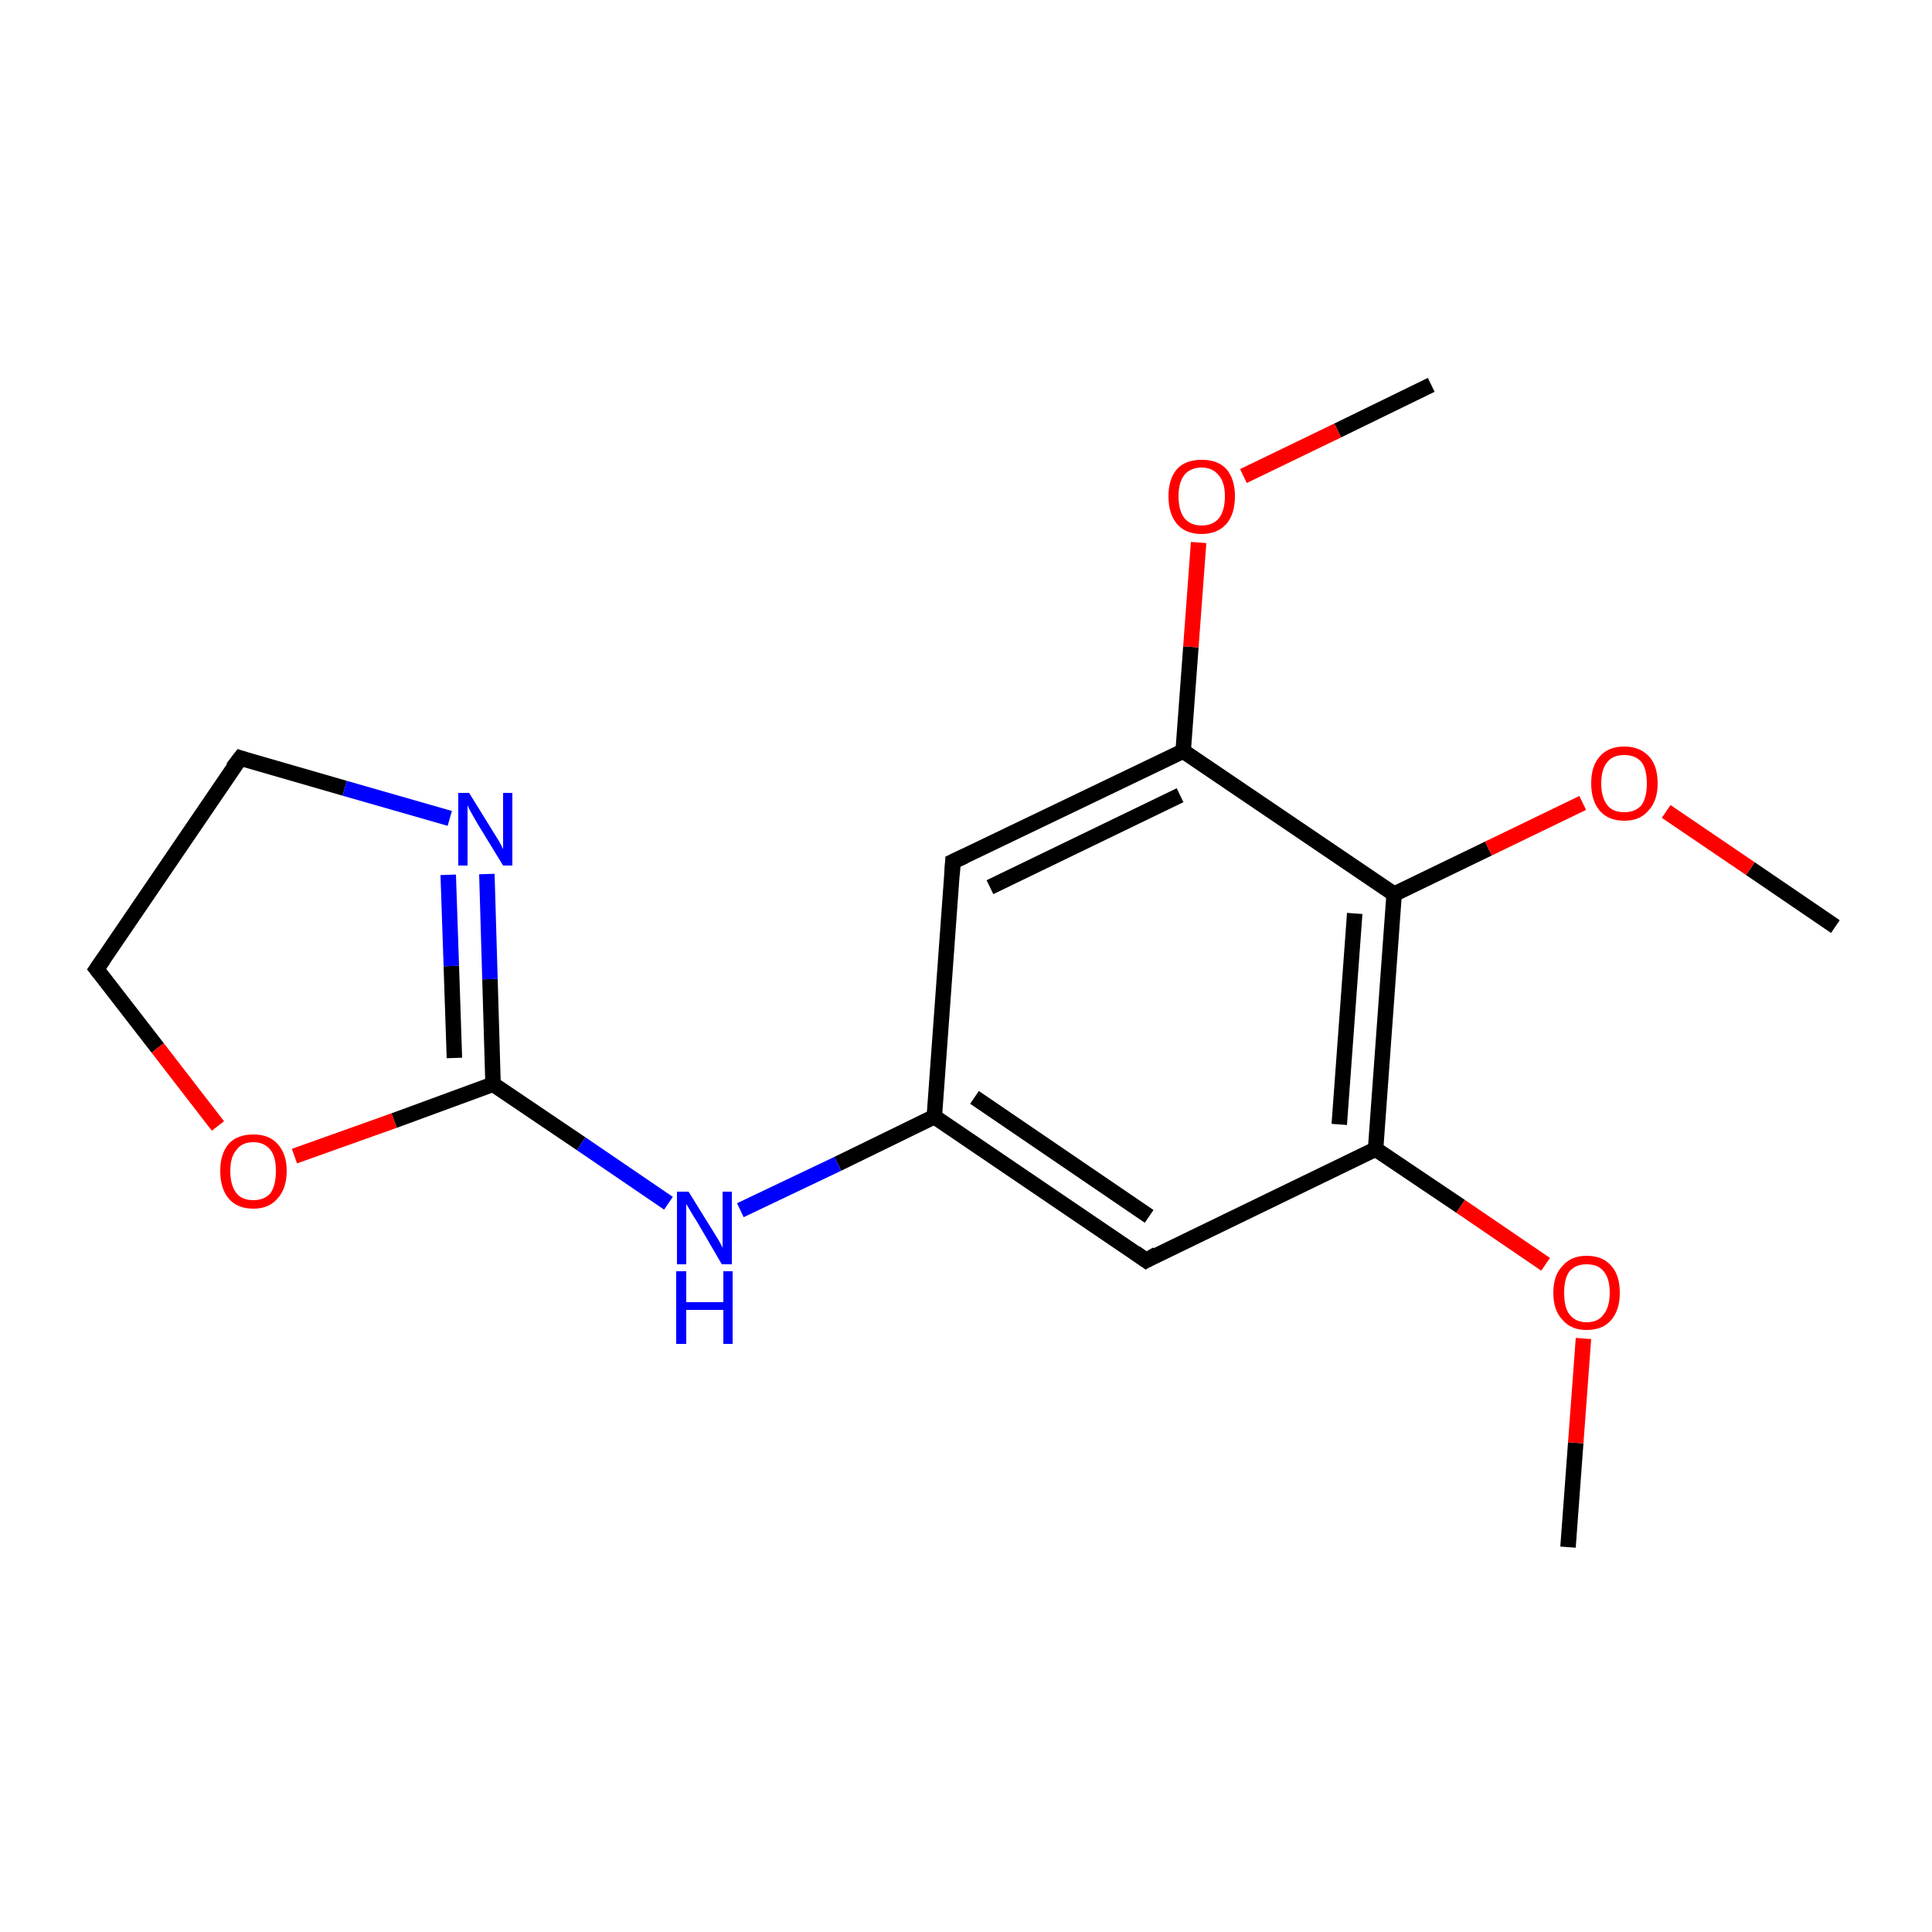 <?xml version='1.0' encoding='iso-8859-1'?>
<svg version='1.1' baseProfile='full'
              xmlns='http://www.w3.org/2000/svg'
                      xmlns:rdkit='http://www.rdkit.org/xml'
                      xmlns:xlink='http://www.w3.org/1999/xlink'
                  xml:space='preserve'
width='250px' height='250px' viewBox='0 0 250 250'>
<!-- END OF HEADER -->
<rect style='opacity:1.0;fill:#FFFFFF;stroke:none' width='250.0' height='250.0' x='0.0' y='0.0'> </rect>
<path class='bond-0 atom-0 atom-14' d='M 202.9,200.2 L 203.9,186.7' style='fill:none;fill-rule:evenodd;stroke:#000000;stroke-width:2.0px;stroke-linecap:butt;stroke-linejoin:miter;stroke-opacity:1' />
<path class='bond-0 atom-0 atom-14' d='M 203.9,186.7 L 204.9,173.2' style='fill:none;fill-rule:evenodd;stroke:#FF0000;stroke-width:2.0px;stroke-linecap:butt;stroke-linejoin:miter;stroke-opacity:1' />
<path class='bond-1 atom-1 atom-15' d='M 185.2,49.8 L 173.1,55.7' style='fill:none;fill-rule:evenodd;stroke:#000000;stroke-width:2.0px;stroke-linecap:butt;stroke-linejoin:miter;stroke-opacity:1' />
<path class='bond-1 atom-1 atom-15' d='M 173.1,55.7 L 160.9,61.6' style='fill:none;fill-rule:evenodd;stroke:#FF0000;stroke-width:2.0px;stroke-linecap:butt;stroke-linejoin:miter;stroke-opacity:1' />
<path class='bond-2 atom-2 atom-16' d='M 237.5,119.9 L 226.5,112.4' style='fill:none;fill-rule:evenodd;stroke:#000000;stroke-width:2.0px;stroke-linecap:butt;stroke-linejoin:miter;stroke-opacity:1' />
<path class='bond-2 atom-2 atom-16' d='M 226.5,112.4 L 215.6,105.0' style='fill:none;fill-rule:evenodd;stroke:#FF0000;stroke-width:2.0px;stroke-linecap:butt;stroke-linejoin:miter;stroke-opacity:1' />
<path class='bond-3 atom-3 atom-4' d='M 31.1,98.1 L 12.5,125.4' style='fill:none;fill-rule:evenodd;stroke:#000000;stroke-width:2.0px;stroke-linecap:butt;stroke-linejoin:miter;stroke-opacity:1' />
<path class='bond-4 atom-3 atom-12' d='M 31.1,98.1 L 44.6,102.0' style='fill:none;fill-rule:evenodd;stroke:#000000;stroke-width:2.0px;stroke-linecap:butt;stroke-linejoin:miter;stroke-opacity:1' />
<path class='bond-4 atom-3 atom-12' d='M 44.6,102.0 L 58.2,105.9' style='fill:none;fill-rule:evenodd;stroke:#0000FF;stroke-width:2.0px;stroke-linecap:butt;stroke-linejoin:miter;stroke-opacity:1' />
<path class='bond-5 atom-4 atom-17' d='M 12.5,125.4 L 20.4,135.6' style='fill:none;fill-rule:evenodd;stroke:#000000;stroke-width:2.0px;stroke-linecap:butt;stroke-linejoin:miter;stroke-opacity:1' />
<path class='bond-5 atom-4 atom-17' d='M 20.4,135.6 L 28.2,145.7' style='fill:none;fill-rule:evenodd;stroke:#FF0000;stroke-width:2.0px;stroke-linecap:butt;stroke-linejoin:miter;stroke-opacity:1' />
<path class='bond-6 atom-5 atom-7' d='M 148.3,163.1 L 120.9,144.5' style='fill:none;fill-rule:evenodd;stroke:#000000;stroke-width:2.0px;stroke-linecap:butt;stroke-linejoin:miter;stroke-opacity:1' />
<path class='bond-6 atom-5 atom-7' d='M 148.7,157.4 L 126.1,142.0' style='fill:none;fill-rule:evenodd;stroke:#000000;stroke-width:2.0px;stroke-linecap:butt;stroke-linejoin:miter;stroke-opacity:1' />
<path class='bond-7 atom-5 atom-8' d='M 148.3,163.1 L 178.0,148.7' style='fill:none;fill-rule:evenodd;stroke:#000000;stroke-width:2.0px;stroke-linecap:butt;stroke-linejoin:miter;stroke-opacity:1' />
<path class='bond-8 atom-6 atom-7' d='M 123.3,111.5 L 120.9,144.5' style='fill:none;fill-rule:evenodd;stroke:#000000;stroke-width:2.0px;stroke-linecap:butt;stroke-linejoin:miter;stroke-opacity:1' />
<path class='bond-9 atom-6 atom-9' d='M 123.3,111.5 L 153.1,97.2' style='fill:none;fill-rule:evenodd;stroke:#000000;stroke-width:2.0px;stroke-linecap:butt;stroke-linejoin:miter;stroke-opacity:1' />
<path class='bond-9 atom-6 atom-9' d='M 128.1,114.8 L 152.7,102.9' style='fill:none;fill-rule:evenodd;stroke:#000000;stroke-width:2.0px;stroke-linecap:butt;stroke-linejoin:miter;stroke-opacity:1' />
<path class='bond-10 atom-7 atom-13' d='M 120.9,144.5 L 108.4,150.6' style='fill:none;fill-rule:evenodd;stroke:#000000;stroke-width:2.0px;stroke-linecap:butt;stroke-linejoin:miter;stroke-opacity:1' />
<path class='bond-10 atom-7 atom-13' d='M 108.4,150.6 L 95.8,156.6' style='fill:none;fill-rule:evenodd;stroke:#0000FF;stroke-width:2.0px;stroke-linecap:butt;stroke-linejoin:miter;stroke-opacity:1' />
<path class='bond-11 atom-8 atom-10' d='M 178.0,148.7 L 180.4,115.7' style='fill:none;fill-rule:evenodd;stroke:#000000;stroke-width:2.0px;stroke-linecap:butt;stroke-linejoin:miter;stroke-opacity:1' />
<path class='bond-11 atom-8 atom-10' d='M 173.3,145.5 L 175.3,118.2' style='fill:none;fill-rule:evenodd;stroke:#000000;stroke-width:2.0px;stroke-linecap:butt;stroke-linejoin:miter;stroke-opacity:1' />
<path class='bond-12 atom-8 atom-14' d='M 178.0,148.7 L 189.0,156.1' style='fill:none;fill-rule:evenodd;stroke:#000000;stroke-width:2.0px;stroke-linecap:butt;stroke-linejoin:miter;stroke-opacity:1' />
<path class='bond-12 atom-8 atom-14' d='M 189.0,156.1 L 200.0,163.6' style='fill:none;fill-rule:evenodd;stroke:#FF0000;stroke-width:2.0px;stroke-linecap:butt;stroke-linejoin:miter;stroke-opacity:1' />
<path class='bond-13 atom-9 atom-10' d='M 153.1,97.2 L 180.4,115.7' style='fill:none;fill-rule:evenodd;stroke:#000000;stroke-width:2.0px;stroke-linecap:butt;stroke-linejoin:miter;stroke-opacity:1' />
<path class='bond-14 atom-9 atom-15' d='M 153.1,97.2 L 154.1,83.7' style='fill:none;fill-rule:evenodd;stroke:#000000;stroke-width:2.0px;stroke-linecap:butt;stroke-linejoin:miter;stroke-opacity:1' />
<path class='bond-14 atom-9 atom-15' d='M 154.1,83.7 L 155.1,70.2' style='fill:none;fill-rule:evenodd;stroke:#FF0000;stroke-width:2.0px;stroke-linecap:butt;stroke-linejoin:miter;stroke-opacity:1' />
<path class='bond-15 atom-10 atom-16' d='M 180.4,115.7 L 192.6,109.8' style='fill:none;fill-rule:evenodd;stroke:#000000;stroke-width:2.0px;stroke-linecap:butt;stroke-linejoin:miter;stroke-opacity:1' />
<path class='bond-15 atom-10 atom-16' d='M 192.6,109.8 L 204.8,103.9' style='fill:none;fill-rule:evenodd;stroke:#FF0000;stroke-width:2.0px;stroke-linecap:butt;stroke-linejoin:miter;stroke-opacity:1' />
<path class='bond-16 atom-11 atom-12' d='M 63.8,140.3 L 63.4,126.7' style='fill:none;fill-rule:evenodd;stroke:#000000;stroke-width:2.0px;stroke-linecap:butt;stroke-linejoin:miter;stroke-opacity:1' />
<path class='bond-16 atom-11 atom-12' d='M 63.4,126.7 L 63.0,113.1' style='fill:none;fill-rule:evenodd;stroke:#0000FF;stroke-width:2.0px;stroke-linecap:butt;stroke-linejoin:miter;stroke-opacity:1' />
<path class='bond-16 atom-11 atom-12' d='M 58.8,136.9 L 58.4,125.0' style='fill:none;fill-rule:evenodd;stroke:#000000;stroke-width:2.0px;stroke-linecap:butt;stroke-linejoin:miter;stroke-opacity:1' />
<path class='bond-16 atom-11 atom-12' d='M 58.4,125.0 L 58.0,113.2' style='fill:none;fill-rule:evenodd;stroke:#0000FF;stroke-width:2.0px;stroke-linecap:butt;stroke-linejoin:miter;stroke-opacity:1' />
<path class='bond-17 atom-11 atom-13' d='M 63.8,140.3 L 75.2,148.0' style='fill:none;fill-rule:evenodd;stroke:#000000;stroke-width:2.0px;stroke-linecap:butt;stroke-linejoin:miter;stroke-opacity:1' />
<path class='bond-17 atom-11 atom-13' d='M 75.2,148.0 L 86.5,155.7' style='fill:none;fill-rule:evenodd;stroke:#0000FF;stroke-width:2.0px;stroke-linecap:butt;stroke-linejoin:miter;stroke-opacity:1' />
<path class='bond-18 atom-11 atom-17' d='M 63.8,140.3 L 51.0,145.0' style='fill:none;fill-rule:evenodd;stroke:#000000;stroke-width:2.0px;stroke-linecap:butt;stroke-linejoin:miter;stroke-opacity:1' />
<path class='bond-18 atom-11 atom-17' d='M 51.0,145.0 L 38.1,149.6' style='fill:none;fill-rule:evenodd;stroke:#FF0000;stroke-width:2.0px;stroke-linecap:butt;stroke-linejoin:miter;stroke-opacity:1' />
<path d='M 30.1,99.4 L 31.1,98.1 L 31.7,98.3' style='fill:none;stroke:#000000;stroke-width:2.0px;stroke-linecap:butt;stroke-linejoin:miter;stroke-opacity:1;' />
<path d='M 13.4,124.1 L 12.5,125.4 L 12.9,125.9' style='fill:none;stroke:#000000;stroke-width:2.0px;stroke-linecap:butt;stroke-linejoin:miter;stroke-opacity:1;' />
<path d='M 146.9,162.1 L 148.3,163.1 L 149.7,162.3' style='fill:none;stroke:#000000;stroke-width:2.0px;stroke-linecap:butt;stroke-linejoin:miter;stroke-opacity:1;' />
<path d='M 123.2,113.2 L 123.3,111.5 L 124.8,110.8' style='fill:none;stroke:#000000;stroke-width:2.0px;stroke-linecap:butt;stroke-linejoin:miter;stroke-opacity:1;' />
<path class='atom-12' d='M 60.7 102.6
L 63.8 107.6
Q 64.1 108.1, 64.6 108.9
Q 65.1 109.8, 65.1 109.9
L 65.1 102.6
L 66.3 102.6
L 66.3 112.0
L 65.1 112.0
L 61.8 106.6
Q 61.4 105.9, 61.0 105.2
Q 60.6 104.5, 60.5 104.2
L 60.5 112.0
L 59.3 112.0
L 59.3 102.6
L 60.7 102.6
' fill='#0000FF'/>
<path class='atom-13' d='M 89.1 154.2
L 92.2 159.2
Q 92.5 159.7, 93.0 160.5
Q 93.5 161.4, 93.5 161.5
L 93.5 154.2
L 94.7 154.2
L 94.7 163.6
L 93.4 163.6
L 90.2 158.1
Q 89.8 157.5, 89.4 156.8
Q 89.0 156.1, 88.8 155.8
L 88.8 163.6
L 87.6 163.6
L 87.6 154.2
L 89.1 154.2
' fill='#0000FF'/>
<path class='atom-13' d='M 87.5 164.5
L 88.8 164.5
L 88.8 168.5
L 93.6 168.5
L 93.6 164.5
L 94.8 164.5
L 94.8 173.9
L 93.6 173.9
L 93.6 169.5
L 88.8 169.5
L 88.8 173.9
L 87.5 173.9
L 87.5 164.5
' fill='#0000FF'/>
<path class='atom-14' d='M 201.0 167.3
Q 201.0 165.0, 202.2 163.8
Q 203.3 162.5, 205.3 162.5
Q 207.4 162.5, 208.5 163.8
Q 209.6 165.0, 209.6 167.3
Q 209.6 169.5, 208.5 170.8
Q 207.4 172.1, 205.3 172.1
Q 203.3 172.1, 202.2 170.8
Q 201.0 169.6, 201.0 167.3
M 205.3 171.1
Q 206.8 171.1, 207.5 170.1
Q 208.3 169.1, 208.3 167.3
Q 208.3 165.4, 207.5 164.5
Q 206.8 163.6, 205.3 163.6
Q 203.9 163.6, 203.1 164.5
Q 202.4 165.4, 202.4 167.3
Q 202.4 169.2, 203.1 170.1
Q 203.9 171.1, 205.3 171.1
' fill='#FF0000'/>
<path class='atom-15' d='M 151.2 64.2
Q 151.2 62.0, 152.3 60.7
Q 153.4 59.5, 155.5 59.5
Q 157.6 59.5, 158.7 60.7
Q 159.8 62.0, 159.8 64.2
Q 159.8 66.5, 158.7 67.8
Q 157.5 69.1, 155.5 69.1
Q 153.4 69.1, 152.3 67.8
Q 151.2 66.5, 151.2 64.2
M 155.5 68.0
Q 156.9 68.0, 157.7 67.1
Q 158.5 66.1, 158.5 64.2
Q 158.5 62.4, 157.7 61.5
Q 156.9 60.5, 155.5 60.5
Q 154.1 60.5, 153.3 61.4
Q 152.5 62.4, 152.5 64.2
Q 152.5 66.1, 153.3 67.1
Q 154.1 68.0, 155.5 68.0
' fill='#FF0000'/>
<path class='atom-16' d='M 205.9 101.4
Q 205.9 99.1, 207.0 97.9
Q 208.1 96.6, 210.2 96.6
Q 212.2 96.6, 213.4 97.9
Q 214.5 99.1, 214.5 101.4
Q 214.5 103.6, 213.3 104.9
Q 212.2 106.2, 210.2 106.2
Q 208.1 106.2, 207.0 104.9
Q 205.9 103.6, 205.9 101.4
M 210.2 105.1
Q 211.6 105.1, 212.4 104.2
Q 213.1 103.2, 213.1 101.4
Q 213.1 99.5, 212.4 98.6
Q 211.6 97.7, 210.2 97.7
Q 208.7 97.7, 208.0 98.6
Q 207.2 99.5, 207.2 101.4
Q 207.2 103.2, 208.0 104.2
Q 208.7 105.1, 210.2 105.1
' fill='#FF0000'/>
<path class='atom-17' d='M 28.5 151.5
Q 28.5 149.3, 29.6 148.0
Q 30.7 146.8, 32.8 146.8
Q 34.8 146.8, 35.9 148.0
Q 37.1 149.3, 37.1 151.5
Q 37.1 153.8, 35.9 155.1
Q 34.8 156.4, 32.8 156.4
Q 30.7 156.4, 29.6 155.1
Q 28.5 153.8, 28.5 151.5
M 32.8 155.3
Q 34.2 155.3, 35.0 154.4
Q 35.7 153.4, 35.7 151.5
Q 35.7 149.7, 35.0 148.8
Q 34.2 147.8, 32.8 147.8
Q 31.3 147.8, 30.6 148.8
Q 29.8 149.7, 29.8 151.5
Q 29.8 153.4, 30.6 154.4
Q 31.3 155.3, 32.8 155.3
' fill='#FF0000'/>
</svg>
